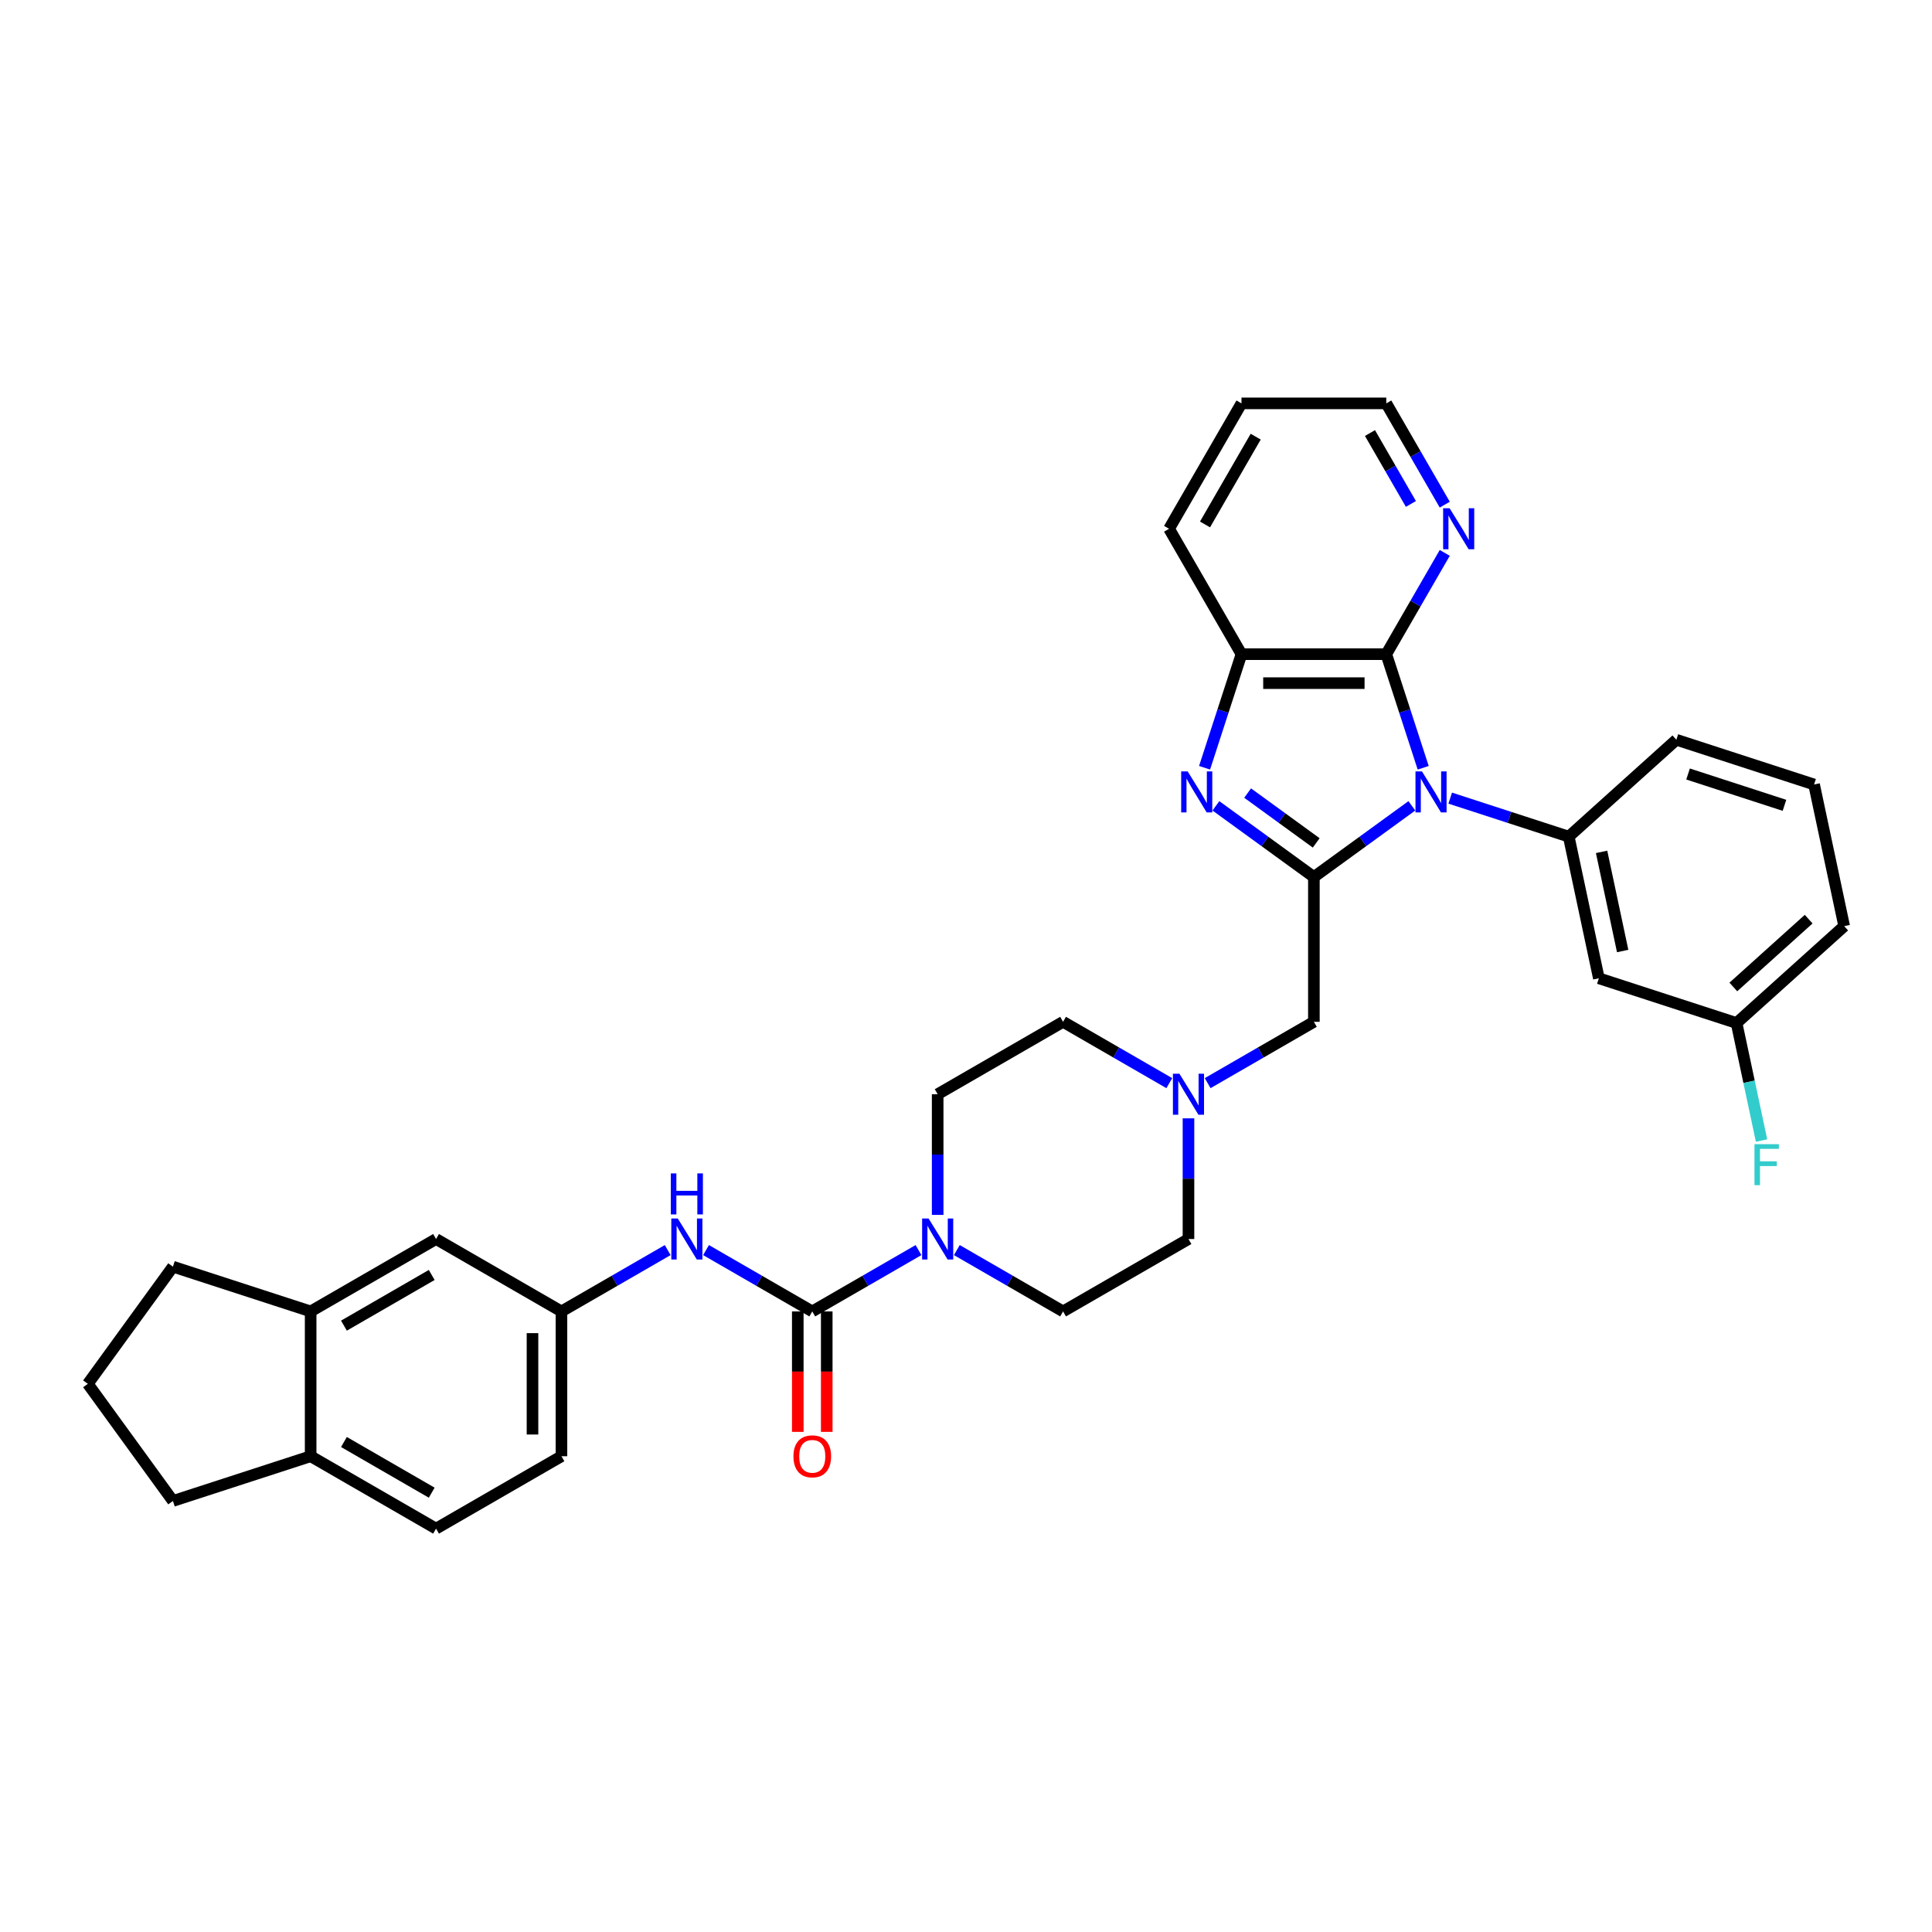 <?xml version='1.0' encoding='iso-8859-1'?>
<svg version='1.1' baseProfile='full'
              xmlns='http://www.w3.org/2000/svg'
                      xmlns:rdkit='http://www.rdkit.org/xml'
                      xmlns:xlink='http://www.w3.org/1999/xlink'
                  xml:space='preserve'
width='1000px' height='1000px' viewBox='0 0 1000 1000'>
<!-- END OF HEADER -->
<rect style='opacity:1.0;fill:#FFFFFF;stroke:none' width='1000' height='1000' x='0' y='0'> </rect>
<path class='bond-0' d='M 730.776,417.094 L 705.419,435.516' style='fill:none;fill-rule:evenodd;stroke:#0000FF;stroke-width:6px;stroke-linecap:butt;stroke-linejoin:miter;stroke-opacity:1' />
<path class='bond-0' d='M 705.419,435.516 L 680.063,453.939' style='fill:none;fill-rule:evenodd;stroke:#000000;stroke-width:6px;stroke-linecap:butt;stroke-linejoin:miter;stroke-opacity:1' />
<path class='bond-2' d='M 736.642,397.397 L 727.09,368' style='fill:none;fill-rule:evenodd;stroke:#0000FF;stroke-width:6px;stroke-linecap:butt;stroke-linejoin:miter;stroke-opacity:1' />
<path class='bond-2' d='M 727.09,368 L 717.538,338.602' style='fill:none;fill-rule:evenodd;stroke:#000000;stroke-width:6px;stroke-linecap:butt;stroke-linejoin:miter;stroke-opacity:1' />
<path class='bond-4' d='M 750.623,413.109 L 781.302,423.077' style='fill:none;fill-rule:evenodd;stroke:#0000FF;stroke-width:6px;stroke-linecap:butt;stroke-linejoin:miter;stroke-opacity:1' />
<path class='bond-4' d='M 781.302,423.077 L 811.981,433.045' style='fill:none;fill-rule:evenodd;stroke:#000000;stroke-width:6px;stroke-linecap:butt;stroke-linejoin:miter;stroke-opacity:1' />
<path class='bond-1' d='M 680.063,453.939 L 654.707,435.516' style='fill:none;fill-rule:evenodd;stroke:#000000;stroke-width:6px;stroke-linecap:butt;stroke-linejoin:miter;stroke-opacity:1' />
<path class='bond-1' d='M 654.707,435.516 L 629.35,417.094' style='fill:none;fill-rule:evenodd;stroke:#0000FF;stroke-width:6px;stroke-linecap:butt;stroke-linejoin:miter;stroke-opacity:1' />
<path class='bond-1' d='M 681.267,436.285 L 663.518,423.389' style='fill:none;fill-rule:evenodd;stroke:#000000;stroke-width:6px;stroke-linecap:butt;stroke-linejoin:miter;stroke-opacity:1' />
<path class='bond-1' d='M 663.518,423.389 L 645.768,410.494' style='fill:none;fill-rule:evenodd;stroke:#0000FF;stroke-width:6px;stroke-linecap:butt;stroke-linejoin:miter;stroke-opacity:1' />
<path class='bond-9' d='M 680.063,453.939 L 680.063,528.889' style='fill:none;fill-rule:evenodd;stroke:#000000;stroke-width:6px;stroke-linecap:butt;stroke-linejoin:miter;stroke-opacity:1' />
<path class='bond-34' d='M 623.484,397.397 L 633.036,368' style='fill:none;fill-rule:evenodd;stroke:#0000FF;stroke-width:6px;stroke-linecap:butt;stroke-linejoin:miter;stroke-opacity:1' />
<path class='bond-34' d='M 633.036,368 L 642.588,338.602' style='fill:none;fill-rule:evenodd;stroke:#000000;stroke-width:6px;stroke-linecap:butt;stroke-linejoin:miter;stroke-opacity:1' />
<path class='bond-6' d='M 717.538,338.602 L 642.588,338.602' style='fill:none;fill-rule:evenodd;stroke:#000000;stroke-width:6px;stroke-linecap:butt;stroke-linejoin:miter;stroke-opacity:1' />
<path class='bond-6' d='M 706.296,353.592 L 653.83,353.592' style='fill:none;fill-rule:evenodd;stroke:#000000;stroke-width:6px;stroke-linecap:butt;stroke-linejoin:miter;stroke-opacity:1' />
<path class='bond-11' d='M 717.538,338.602 L 732.671,312.391' style='fill:none;fill-rule:evenodd;stroke:#000000;stroke-width:6px;stroke-linecap:butt;stroke-linejoin:miter;stroke-opacity:1' />
<path class='bond-11' d='M 732.671,312.391 L 747.804,286.18' style='fill:none;fill-rule:evenodd;stroke:#0000FF;stroke-width:6px;stroke-linecap:butt;stroke-linejoin:miter;stroke-opacity:1' />
<path class='bond-3' d='M 420.427,678.79 L 447.92,662.917' style='fill:none;fill-rule:evenodd;stroke:#000000;stroke-width:6px;stroke-linecap:butt;stroke-linejoin:miter;stroke-opacity:1' />
<path class='bond-3' d='M 447.92,662.917 L 475.413,647.044' style='fill:none;fill-rule:evenodd;stroke:#0000FF;stroke-width:6px;stroke-linecap:butt;stroke-linejoin:miter;stroke-opacity:1' />
<path class='bond-7' d='M 420.427,678.79 L 392.934,662.917' style='fill:none;fill-rule:evenodd;stroke:#000000;stroke-width:6px;stroke-linecap:butt;stroke-linejoin:miter;stroke-opacity:1' />
<path class='bond-7' d='M 392.934,662.917 L 365.442,647.044' style='fill:none;fill-rule:evenodd;stroke:#0000FF;stroke-width:6px;stroke-linecap:butt;stroke-linejoin:miter;stroke-opacity:1' />
<path class='bond-13' d='M 412.932,678.79 L 412.932,709.962' style='fill:none;fill-rule:evenodd;stroke:#000000;stroke-width:6px;stroke-linecap:butt;stroke-linejoin:miter;stroke-opacity:1' />
<path class='bond-13' d='M 412.932,709.962 L 412.932,741.134' style='fill:none;fill-rule:evenodd;stroke:#FF0000;stroke-width:6px;stroke-linecap:butt;stroke-linejoin:miter;stroke-opacity:1' />
<path class='bond-13' d='M 427.922,678.79 L 427.922,709.962' style='fill:none;fill-rule:evenodd;stroke:#000000;stroke-width:6px;stroke-linecap:butt;stroke-linejoin:miter;stroke-opacity:1' />
<path class='bond-13' d='M 427.922,709.962 L 427.922,741.134' style='fill:none;fill-rule:evenodd;stroke:#FF0000;stroke-width:6px;stroke-linecap:butt;stroke-linejoin:miter;stroke-opacity:1' />
<path class='bond-10' d='M 811.981,433.045 L 827.564,506.358' style='fill:none;fill-rule:evenodd;stroke:#000000;stroke-width:6px;stroke-linecap:butt;stroke-linejoin:miter;stroke-opacity:1' />
<path class='bond-10' d='M 828.981,440.925 L 839.889,492.244' style='fill:none;fill-rule:evenodd;stroke:#000000;stroke-width:6px;stroke-linecap:butt;stroke-linejoin:miter;stroke-opacity:1' />
<path class='bond-24' d='M 811.981,433.045 L 867.68,382.894' style='fill:none;fill-rule:evenodd;stroke:#000000;stroke-width:6px;stroke-linecap:butt;stroke-linejoin:miter;stroke-opacity:1' />
<path class='bond-5' d='M 495.26,647.044 L 522.752,662.917' style='fill:none;fill-rule:evenodd;stroke:#0000FF;stroke-width:6px;stroke-linecap:butt;stroke-linejoin:miter;stroke-opacity:1' />
<path class='bond-5' d='M 522.752,662.917 L 550.245,678.79' style='fill:none;fill-rule:evenodd;stroke:#000000;stroke-width:6px;stroke-linecap:butt;stroke-linejoin:miter;stroke-opacity:1' />
<path class='bond-37' d='M 485.336,628.828 L 485.336,597.596' style='fill:none;fill-rule:evenodd;stroke:#0000FF;stroke-width:6px;stroke-linecap:butt;stroke-linejoin:miter;stroke-opacity:1' />
<path class='bond-37' d='M 485.336,597.596 L 485.336,566.365' style='fill:none;fill-rule:evenodd;stroke:#000000;stroke-width:6px;stroke-linecap:butt;stroke-linejoin:miter;stroke-opacity:1' />
<path class='bond-26' d='M 642.588,338.602 L 605.113,273.693' style='fill:none;fill-rule:evenodd;stroke:#000000;stroke-width:6px;stroke-linecap:butt;stroke-linejoin:miter;stroke-opacity:1' />
<path class='bond-14' d='M 345.595,647.044 L 318.102,662.917' style='fill:none;fill-rule:evenodd;stroke:#0000FF;stroke-width:6px;stroke-linecap:butt;stroke-linejoin:miter;stroke-opacity:1' />
<path class='bond-14' d='M 318.102,662.917 L 290.609,678.79' style='fill:none;fill-rule:evenodd;stroke:#000000;stroke-width:6px;stroke-linecap:butt;stroke-linejoin:miter;stroke-opacity:1' />
<path class='bond-8' d='M 625.078,560.635 L 652.57,544.762' style='fill:none;fill-rule:evenodd;stroke:#0000FF;stroke-width:6px;stroke-linecap:butt;stroke-linejoin:miter;stroke-opacity:1' />
<path class='bond-8' d='M 652.57,544.762 L 680.063,528.889' style='fill:none;fill-rule:evenodd;stroke:#000000;stroke-width:6px;stroke-linecap:butt;stroke-linejoin:miter;stroke-opacity:1' />
<path class='bond-20' d='M 605.231,560.635 L 577.738,544.762' style='fill:none;fill-rule:evenodd;stroke:#0000FF;stroke-width:6px;stroke-linecap:butt;stroke-linejoin:miter;stroke-opacity:1' />
<path class='bond-20' d='M 577.738,544.762 L 550.245,528.889' style='fill:none;fill-rule:evenodd;stroke:#000000;stroke-width:6px;stroke-linecap:butt;stroke-linejoin:miter;stroke-opacity:1' />
<path class='bond-21' d='M 615.154,578.851 L 615.154,610.083' style='fill:none;fill-rule:evenodd;stroke:#0000FF;stroke-width:6px;stroke-linecap:butt;stroke-linejoin:miter;stroke-opacity:1' />
<path class='bond-21' d='M 615.154,610.083 L 615.154,641.315' style='fill:none;fill-rule:evenodd;stroke:#000000;stroke-width:6px;stroke-linecap:butt;stroke-linejoin:miter;stroke-opacity:1' />
<path class='bond-22' d='M 827.564,506.358 L 898.846,529.519' style='fill:none;fill-rule:evenodd;stroke:#000000;stroke-width:6px;stroke-linecap:butt;stroke-linejoin:miter;stroke-opacity:1' />
<path class='bond-30' d='M 747.804,261.206 L 732.671,234.995' style='fill:none;fill-rule:evenodd;stroke:#0000FF;stroke-width:6px;stroke-linecap:butt;stroke-linejoin:miter;stroke-opacity:1' />
<path class='bond-30' d='M 732.671,234.995 L 717.538,208.784' style='fill:none;fill-rule:evenodd;stroke:#000000;stroke-width:6px;stroke-linecap:butt;stroke-linejoin:miter;stroke-opacity:1' />
<path class='bond-30' d='M 730.283,260.838 L 719.689,242.49' style='fill:none;fill-rule:evenodd;stroke:#0000FF;stroke-width:6px;stroke-linecap:butt;stroke-linejoin:miter;stroke-opacity:1' />
<path class='bond-30' d='M 719.689,242.49 L 709.096,224.143' style='fill:none;fill-rule:evenodd;stroke:#000000;stroke-width:6px;stroke-linecap:butt;stroke-linejoin:miter;stroke-opacity:1' />
<path class='bond-12' d='M 160.791,678.79 L 225.7,641.315' style='fill:none;fill-rule:evenodd;stroke:#000000;stroke-width:6px;stroke-linecap:butt;stroke-linejoin:miter;stroke-opacity:1' />
<path class='bond-12' d='M 178.023,686.151 L 223.459,659.918' style='fill:none;fill-rule:evenodd;stroke:#000000;stroke-width:6px;stroke-linecap:butt;stroke-linejoin:miter;stroke-opacity:1' />
<path class='bond-27' d='M 160.791,678.79 L 89.509,655.629' style='fill:none;fill-rule:evenodd;stroke:#000000;stroke-width:6px;stroke-linecap:butt;stroke-linejoin:miter;stroke-opacity:1' />
<path class='bond-38' d='M 160.791,678.79 L 160.791,753.741' style='fill:none;fill-rule:evenodd;stroke:#000000;stroke-width:6px;stroke-linecap:butt;stroke-linejoin:miter;stroke-opacity:1' />
<path class='bond-15' d='M 290.609,678.79 L 225.7,641.315' style='fill:none;fill-rule:evenodd;stroke:#000000;stroke-width:6px;stroke-linecap:butt;stroke-linejoin:miter;stroke-opacity:1' />
<path class='bond-23' d='M 290.609,678.79 L 290.609,753.741' style='fill:none;fill-rule:evenodd;stroke:#000000;stroke-width:6px;stroke-linecap:butt;stroke-linejoin:miter;stroke-opacity:1' />
<path class='bond-23' d='M 275.619,690.033 L 275.619,742.498' style='fill:none;fill-rule:evenodd;stroke:#000000;stroke-width:6px;stroke-linecap:butt;stroke-linejoin:miter;stroke-opacity:1' />
<path class='bond-16' d='M 485.336,566.365 L 550.245,528.889' style='fill:none;fill-rule:evenodd;stroke:#000000;stroke-width:6px;stroke-linecap:butt;stroke-linejoin:miter;stroke-opacity:1' />
<path class='bond-17' d='M 550.245,678.79 L 615.154,641.315' style='fill:none;fill-rule:evenodd;stroke:#000000;stroke-width:6px;stroke-linecap:butt;stroke-linejoin:miter;stroke-opacity:1' />
<path class='bond-18' d='M 160.791,753.741 L 225.7,791.216' style='fill:none;fill-rule:evenodd;stroke:#000000;stroke-width:6px;stroke-linecap:butt;stroke-linejoin:miter;stroke-opacity:1' />
<path class='bond-18' d='M 178.023,746.38 L 223.459,772.613' style='fill:none;fill-rule:evenodd;stroke:#000000;stroke-width:6px;stroke-linecap:butt;stroke-linejoin:miter;stroke-opacity:1' />
<path class='bond-31' d='M 160.791,753.741 L 89.509,776.902' style='fill:none;fill-rule:evenodd;stroke:#000000;stroke-width:6px;stroke-linecap:butt;stroke-linejoin:miter;stroke-opacity:1' />
<path class='bond-19' d='M 225.7,791.216 L 290.609,753.741' style='fill:none;fill-rule:evenodd;stroke:#000000;stroke-width:6px;stroke-linecap:butt;stroke-linejoin:miter;stroke-opacity:1' />
<path class='bond-25' d='M 898.846,529.519 L 905.311,559.932' style='fill:none;fill-rule:evenodd;stroke:#000000;stroke-width:6px;stroke-linecap:butt;stroke-linejoin:miter;stroke-opacity:1' />
<path class='bond-25' d='M 905.311,559.932 L 911.775,590.344' style='fill:none;fill-rule:evenodd;stroke:#33CCCC;stroke-width:6px;stroke-linecap:butt;stroke-linejoin:miter;stroke-opacity:1' />
<path class='bond-35' d='M 898.846,529.519 L 954.545,479.367' style='fill:none;fill-rule:evenodd;stroke:#000000;stroke-width:6px;stroke-linecap:butt;stroke-linejoin:miter;stroke-opacity:1' />
<path class='bond-35' d='M 897.171,510.856 L 936.16,475.75' style='fill:none;fill-rule:evenodd;stroke:#000000;stroke-width:6px;stroke-linecap:butt;stroke-linejoin:miter;stroke-opacity:1' />
<path class='bond-28' d='M 867.68,382.894 L 938.962,406.054' style='fill:none;fill-rule:evenodd;stroke:#000000;stroke-width:6px;stroke-linecap:butt;stroke-linejoin:miter;stroke-opacity:1' />
<path class='bond-28' d='M 873.74,400.624 L 923.638,416.837' style='fill:none;fill-rule:evenodd;stroke:#000000;stroke-width:6px;stroke-linecap:butt;stroke-linejoin:miter;stroke-opacity:1' />
<path class='bond-36' d='M 605.113,273.693 L 642.588,208.784' style='fill:none;fill-rule:evenodd;stroke:#000000;stroke-width:6px;stroke-linecap:butt;stroke-linejoin:miter;stroke-opacity:1' />
<path class='bond-36' d='M 623.716,271.452 L 649.948,226.016' style='fill:none;fill-rule:evenodd;stroke:#000000;stroke-width:6px;stroke-linecap:butt;stroke-linejoin:miter;stroke-opacity:1' />
<path class='bond-29' d='M 89.509,655.629 L 45.455,716.265' style='fill:none;fill-rule:evenodd;stroke:#000000;stroke-width:6px;stroke-linecap:butt;stroke-linejoin:miter;stroke-opacity:1' />
<path class='bond-32' d='M 938.962,406.054 L 954.545,479.367' style='fill:none;fill-rule:evenodd;stroke:#000000;stroke-width:6px;stroke-linecap:butt;stroke-linejoin:miter;stroke-opacity:1' />
<path class='bond-39' d='M 45.455,716.265 L 89.509,776.902' style='fill:none;fill-rule:evenodd;stroke:#000000;stroke-width:6px;stroke-linecap:butt;stroke-linejoin:miter;stroke-opacity:1' />
<path class='bond-33' d='M 717.538,208.784 L 642.588,208.784' style='fill:none;fill-rule:evenodd;stroke:#000000;stroke-width:6px;stroke-linecap:butt;stroke-linejoin:miter;stroke-opacity:1' />
<path  class='atom-0' d='M 736.007 399.271
L 742.963 410.514
Q 743.652 411.623, 744.762 413.632
Q 745.871 415.64, 745.931 415.76
L 745.931 399.271
L 748.749 399.271
L 748.749 420.497
L 745.841 420.497
L 738.376 408.205
Q 737.506 406.766, 736.577 405.117
Q 735.678 403.468, 735.408 402.959
L 735.408 420.497
L 732.65 420.497
L 732.65 399.271
L 736.007 399.271
' fill='#0000FF'/>
<path  class='atom-2' d='M 614.735 399.271
L 621.69 410.514
Q 622.38 411.623, 623.489 413.632
Q 624.598 415.64, 624.658 415.76
L 624.658 399.271
L 627.477 399.271
L 627.477 420.497
L 624.569 420.497
L 617.103 408.205
Q 616.234 406.766, 615.305 405.117
Q 614.405 403.468, 614.135 402.959
L 614.135 420.497
L 611.377 420.497
L 611.377 399.271
L 614.735 399.271
' fill='#0000FF'/>
<path  class='atom-6' d='M 480.644 630.702
L 487.6 641.945
Q 488.289 643.054, 489.398 645.062
Q 490.508 647.071, 490.568 647.191
L 490.568 630.702
L 493.386 630.702
L 493.386 651.928
L 490.478 651.928
L 483.013 639.636
Q 482.143 638.197, 481.214 636.548
Q 480.315 634.899, 480.045 634.39
L 480.045 651.928
L 477.287 651.928
L 477.287 630.702
L 480.644 630.702
' fill='#0000FF'/>
<path  class='atom-8' d='M 350.826 630.702
L 357.782 641.945
Q 358.471 643.054, 359.581 645.062
Q 360.69 647.071, 360.75 647.191
L 360.75 630.702
L 363.568 630.702
L 363.568 651.928
L 360.66 651.928
L 353.195 639.636
Q 352.325 638.197, 351.396 636.548
Q 350.497 634.899, 350.227 634.39
L 350.227 651.928
L 347.469 651.928
L 347.469 630.702
L 350.826 630.702
' fill='#0000FF'/>
<path  class='atom-8' d='M 347.214 607.353
L 350.092 607.353
L 350.092 616.377
L 360.945 616.377
L 360.945 607.353
L 363.823 607.353
L 363.823 628.579
L 360.945 628.579
L 360.945 618.776
L 350.092 618.776
L 350.092 628.579
L 347.214 628.579
L 347.214 607.353
' fill='#0000FF'/>
<path  class='atom-9' d='M 610.462 555.752
L 617.418 566.994
Q 618.107 568.103, 619.216 570.112
Q 620.326 572.121, 620.386 572.241
L 620.386 555.752
L 623.204 555.752
L 623.204 576.978
L 620.296 576.978
L 612.831 564.686
Q 611.961 563.247, 611.032 561.598
Q 610.132 559.949, 609.863 559.439
L 609.863 576.978
L 607.104 576.978
L 607.104 555.752
L 610.462 555.752
' fill='#0000FF'/>
<path  class='atom-12' d='M 750.322 263.08
L 757.277 274.323
Q 757.967 275.432, 759.076 277.441
Q 760.185 279.449, 760.245 279.569
L 760.245 263.08
L 763.063 263.08
L 763.063 284.306
L 760.155 284.306
L 752.69 272.014
Q 751.821 270.575, 750.891 268.926
Q 749.992 267.277, 749.722 266.768
L 749.722 284.306
L 746.964 284.306
L 746.964 263.08
L 750.322 263.08
' fill='#0000FF'/>
<path  class='atom-14' d='M 410.684 753.801
Q 410.684 748.704, 413.202 745.856
Q 415.72 743.008, 420.427 743.008
Q 425.134 743.008, 427.652 745.856
Q 430.171 748.704, 430.171 753.801
Q 430.171 758.957, 427.622 761.895
Q 425.074 764.803, 420.427 764.803
Q 415.75 764.803, 413.202 761.895
Q 410.684 758.987, 410.684 753.801
M 420.427 762.405
Q 423.665 762.405, 425.404 760.246
Q 427.173 758.058, 427.173 753.801
Q 427.173 749.633, 425.404 747.535
Q 423.665 745.406, 420.427 745.406
Q 417.189 745.406, 415.421 747.505
Q 413.682 749.603, 413.682 753.801
Q 413.682 758.088, 415.421 760.246
Q 417.189 762.405, 420.427 762.405
' fill='#FF0000'/>
<path  class='atom-26' d='M 908.119 592.218
L 920.74 592.218
L 920.74 594.647
L 910.967 594.647
L 910.967 601.092
L 919.661 601.092
L 919.661 603.551
L 910.967 603.551
L 910.967 613.444
L 908.119 613.444
L 908.119 592.218
' fill='#33CCCC'/>
</svg>
